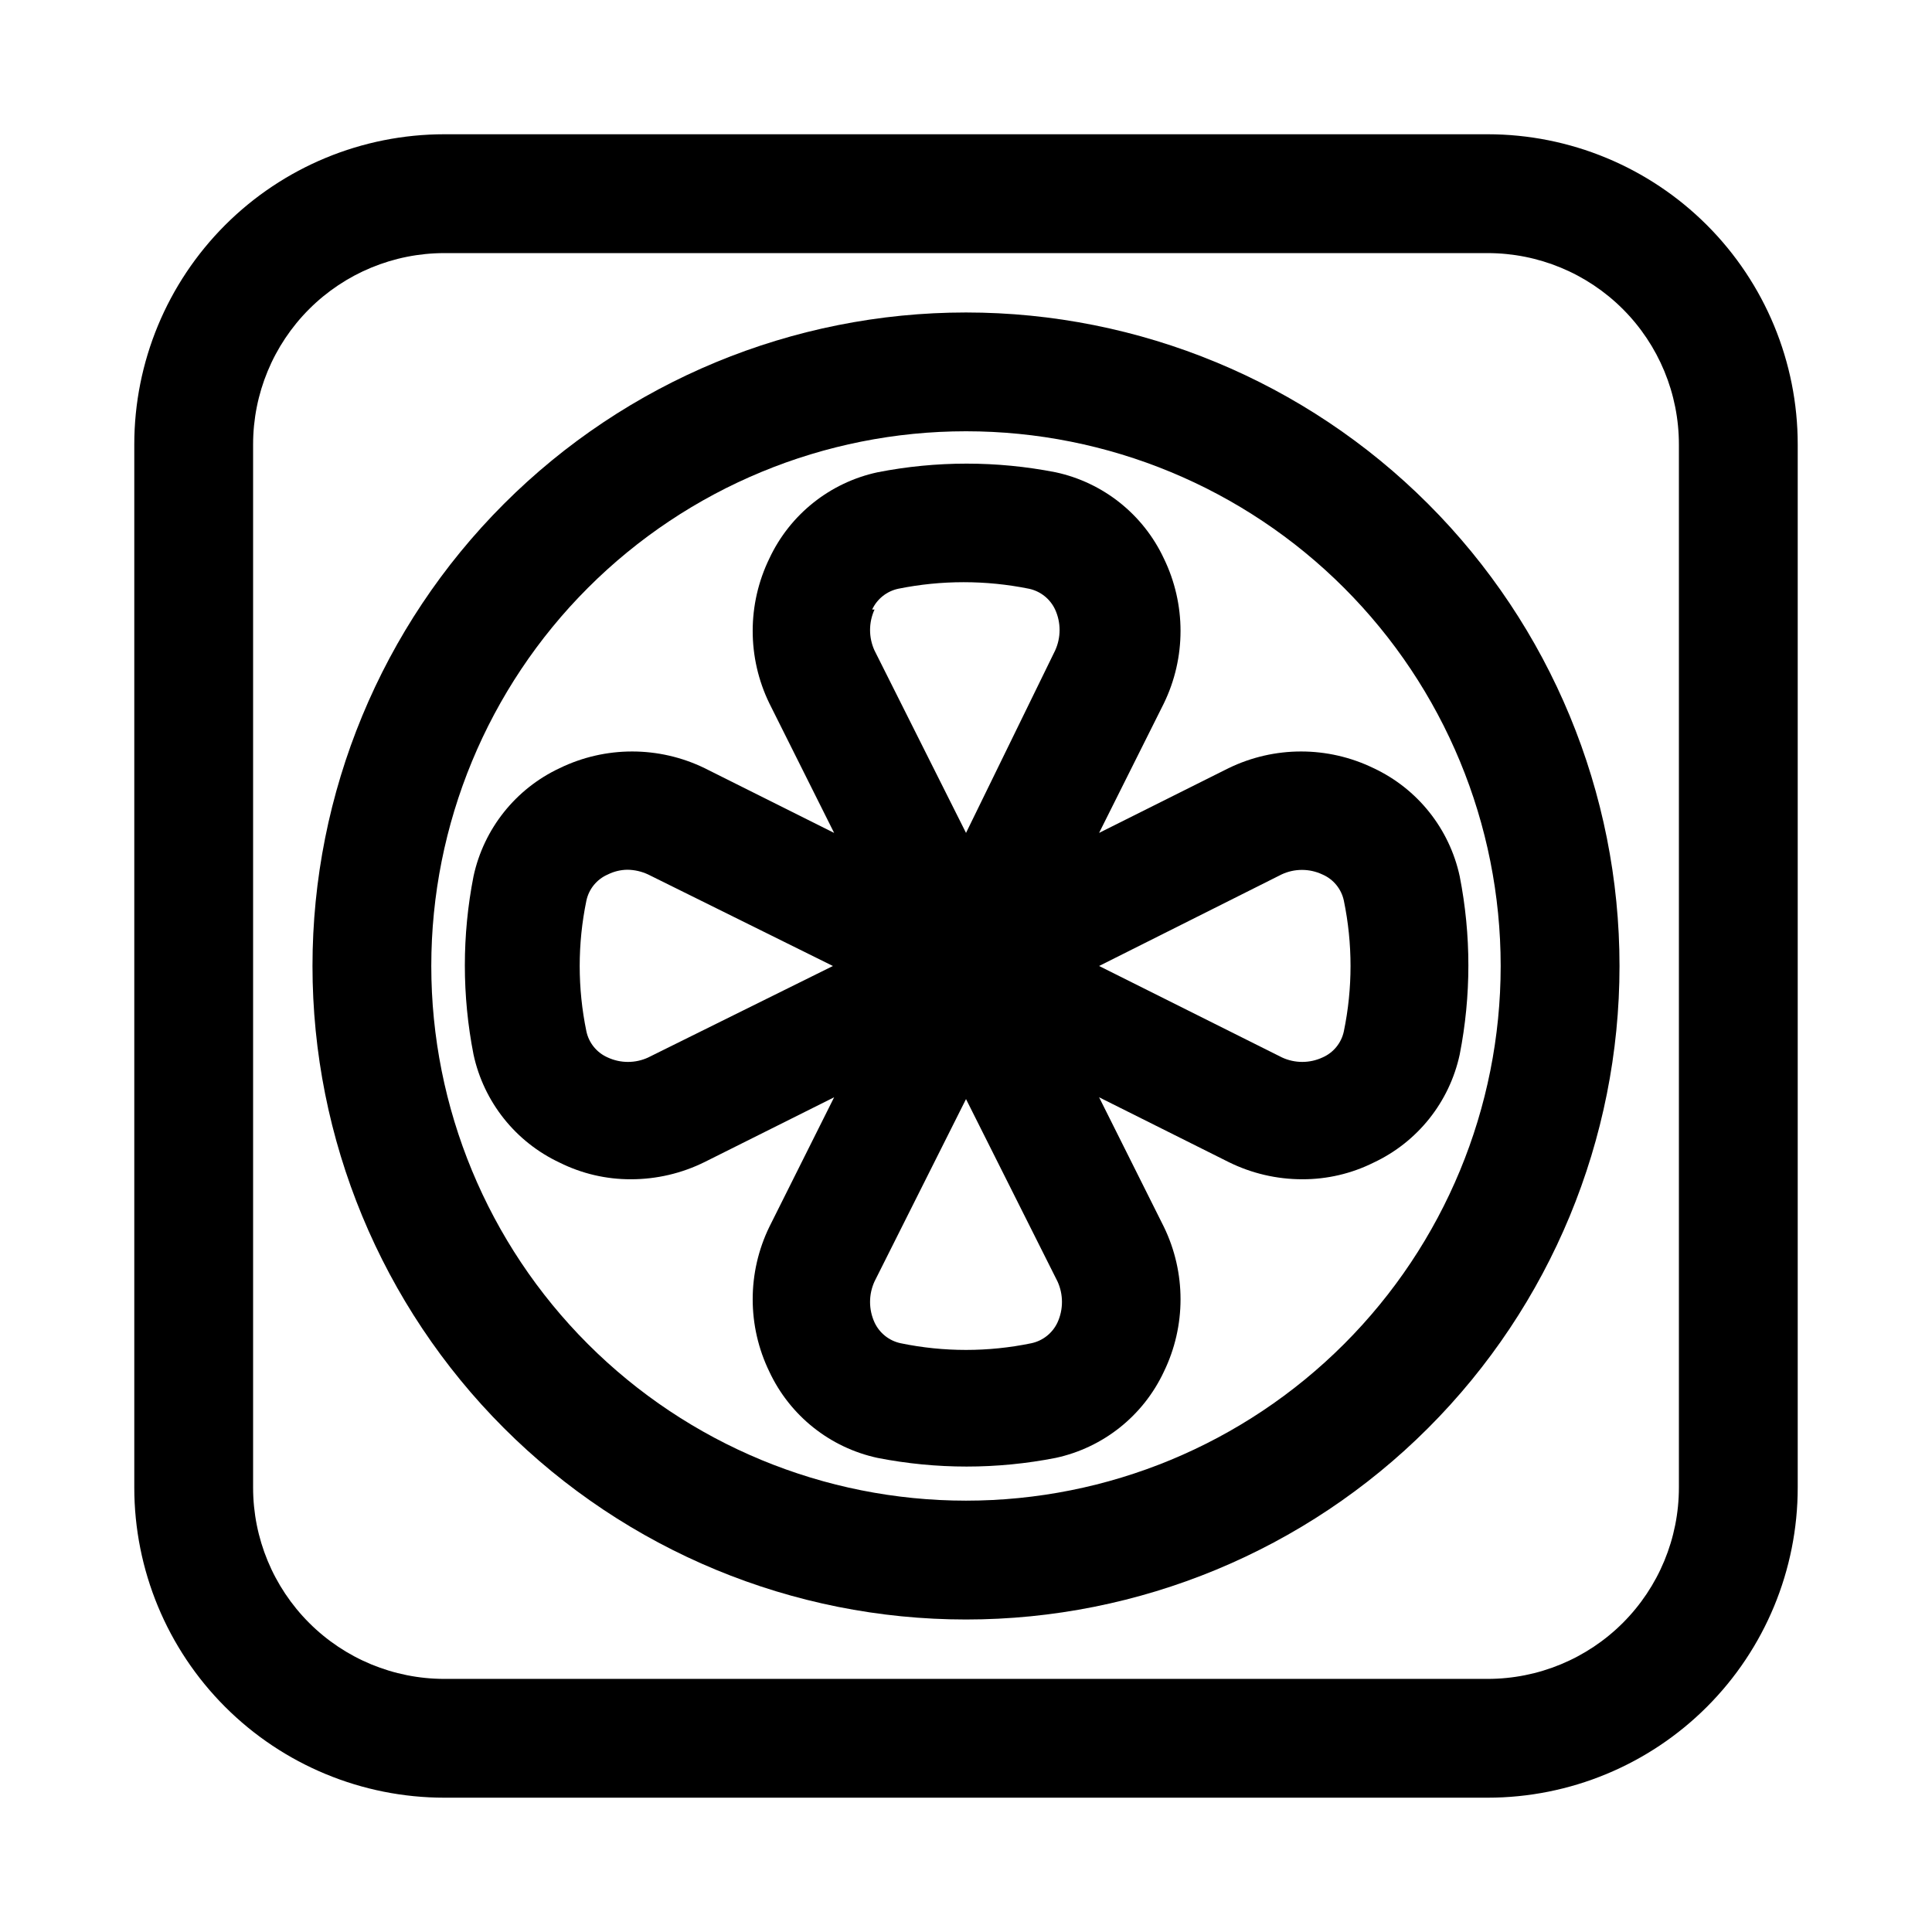 <?xml version="1.0" encoding="UTF-8"?>
<!-- Uploaded to: SVG Repo, www.svgrepo.com, Generator: SVG Repo Mixer Tools -->
<svg fill="#000000" width="800px" height="800px" version="1.1" viewBox="144 144 512 512" xmlns="http://www.w3.org/2000/svg">
 <g>
  <path d="m538.23 179.58h-276.46c-21.797 0-42.699 8.66-58.113 24.07-15.41 15.414-24.07 36.316-24.07 58.113v276.46c0 21.797 8.66 42.699 24.07 58.113 15.414 15.414 36.316 24.07 58.113 24.07h276.46c21.797 0 42.699-8.656 58.113-24.07s24.07-36.316 24.07-58.113v-276.46c0-21.797-8.656-42.699-24.07-58.113-15.414-15.41-36.316-24.07-58.113-24.07zm50.695 358.65c0 13.445-5.34 26.34-14.848 35.848s-22.402 14.848-35.848 14.848h-276.46c-13.445 0-26.34-5.34-35.848-14.848-9.508-9.508-14.848-22.402-14.848-35.848v-276.46c0-13.445 5.34-26.34 14.848-35.848 9.508-9.508 22.402-14.848 35.848-14.848h276.46c13.445 0 26.34 5.34 35.848 14.848 9.508 9.508 14.848 22.402 14.848 35.848z"/>
  <path d="m400 226.81c-45.934 0-89.984 18.246-122.46 50.727-32.48 32.477-50.727 76.527-50.727 122.46 0 45.93 18.246 89.98 50.727 122.46 32.477 32.48 76.527 50.727 122.46 50.727 45.93 0 89.98-18.246 122.46-50.727 32.48-32.477 50.727-76.527 50.727-122.46 0-45.934-18.246-89.984-50.727-122.46-32.477-32.48-76.527-50.727-122.46-50.727zm0 314.88c-37.582 0-73.621-14.93-100.2-41.504-26.574-26.57-41.504-62.613-41.504-100.19 0-37.582 14.93-73.621 41.504-100.2 26.574-26.574 62.613-41.504 100.2-41.504 37.578 0 73.621 14.93 100.19 41.504 26.574 26.574 41.504 62.613 41.504 100.2 0 37.578-14.93 73.621-41.504 100.19-26.57 26.574-62.613 41.504-100.19 41.504z"/>
  <path d="m469.59 347.57-34.32 17.16 17.16-34.32c5.898-12.125 5.898-26.289 0-38.414-5.461-11.668-16.062-20.113-28.652-22.832-15.598-3.062-31.637-3.062-47.234 0-12.59 2.719-23.191 11.164-28.652 22.832-5.898 12.125-5.898 26.289 0 38.414l17.16 34.32-34.32-17.16c-12.129-5.894-26.289-5.894-38.418 0-11.664 5.465-20.109 16.062-22.828 28.656-3.062 15.594-3.062 31.637 0 47.23 2.719 12.594 11.164 23.191 22.828 28.652 5.867 2.926 12.34 4.434 18.895 4.41 6.769 0.004 13.453-1.559 19.523-4.566l34.32-17.16-17.16 34.32c-5.898 12.129-5.898 26.289 0 38.418 5.461 11.664 16.062 20.109 28.652 22.828 15.598 3.062 31.637 3.062 47.234 0 12.59-2.719 23.191-11.164 28.652-22.828 5.898-12.129 5.898-26.289 0-38.418l-17.16-34.32 34.32 17.16c6.07 3.008 12.75 4.57 19.523 4.566 6.555 0.023 13.027-1.484 18.895-4.41 11.664-5.461 20.109-16.059 22.828-28.652 3.062-15.594 3.062-31.637 0-47.23-2.719-12.594-11.164-23.191-22.828-28.656-12.129-5.894-26.289-5.894-38.418 0zm-94.465-42.035c1.316-2.824 3.883-4.863 6.93-5.512 11.43-2.312 23.207-2.312 34.637 0 3.047 0.648 5.609 2.688 6.926 5.512 1.578 3.449 1.578 7.414 0 10.863l-23.613 48.332-24.246-48.336v0.004c-1.578-3.449-1.578-7.414 0-10.863zm-59.355 118.71h0.004c-3.398 1.57-7.312 1.57-10.707 0-2.898-1.258-5.012-3.84-5.668-6.93-2.363-11.426-2.363-23.211 0-34.637 0.656-3.09 2.769-5.672 5.668-6.926 1.613-0.809 3.391-1.238 5.195-1.262 1.906 0.023 3.785 0.453 5.512 1.262l48.961 24.246zm108.48 70.215c-1.316 2.824-3.883 4.863-6.93 5.512-11.426 2.363-23.211 2.363-34.637 0-3.047-0.648-5.609-2.688-6.926-5.512-1.578-3.449-1.578-7.41 0-10.863l24.246-48.332 24.246 48.336v-0.004c1.574 3.453 1.574 7.414 0 10.863zm70.215-118.71c2.902 1.254 5.012 3.836 5.668 6.926 2.363 11.426 2.363 23.211 0 34.637-0.656 3.09-2.766 5.672-5.668 6.93-3.394 1.57-7.309 1.57-10.703 0l-48.492-24.246 48.336-24.246h-0.004c3.441-1.621 7.426-1.621 10.863 0z"/>
 </g>
</svg>